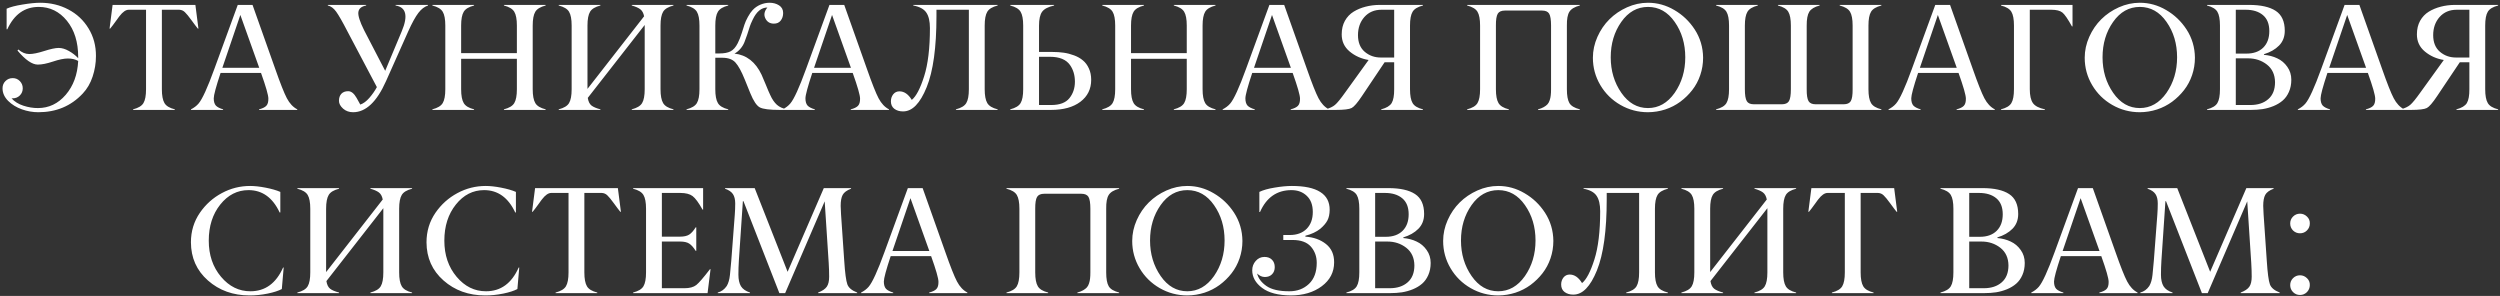 <?xml version="1.0" encoding="UTF-8"?> <svg xmlns="http://www.w3.org/2000/svg" width="887" height="105" viewBox="0 0 887 105" fill="none"><rect x="0" y="0" width="887" height="105" fill="#333333" stroke="none"/> <path d="M27.742 20.648V20.253C27.742 14.944 26.406 10.646 23.734 7.359C21.062 4.09 17.731 2.455 13.741 2.455C8.749 2.455 5.031 5.101 2.588 10.392H2.351V3.088C3.599 2.508 5.479 2.016 7.993 1.611C10.507 1.189 12.59 0.979 14.242 0.979C17.898 0.979 21.23 1.77 24.235 3.352C27.259 4.934 29.649 7.175 31.407 10.075C33.183 12.976 34.062 16.245 34.044 19.884C34.044 22.38 33.648 24.814 32.857 27.188C32.084 29.543 30.906 31.556 29.324 33.226C25.193 37.62 19.955 39.817 13.609 39.817C11.623 39.817 9.672 39.475 7.756 38.789C5.84 38.103 4.223 37.11 2.904 35.81C1.568 34.474 0.9 32.98 0.9 31.327C0.9 30.308 1.243 29.455 1.929 28.77C2.632 28.066 3.493 27.715 4.513 27.715C5.515 27.715 6.358 28.066 7.044 28.77C7.729 29.473 8.072 30.325 8.072 31.327C8.072 32.329 7.729 33.173 7.044 33.858C6.358 34.544 5.515 34.887 4.513 34.887H4.091C5.128 36.047 6.525 36.917 8.283 37.497C10.076 38.077 11.808 38.358 13.477 38.341C17.327 38.341 20.605 36.776 23.312 33.648C26.02 30.501 27.496 26.493 27.742 21.624C26.723 21.044 25.51 20.754 24.104 20.754C22.732 20.754 20.966 21.114 18.804 21.835C16.642 22.556 14.849 22.916 13.425 22.916C11.403 22.916 8.995 21.255 6.2 17.933L6.517 17.564C7.747 18.636 9.039 19.172 10.393 19.172C11.693 19.172 13.469 18.811 15.719 18.091C17.969 17.37 19.674 17.01 20.834 17.01C21.977 17.01 23.181 17.37 24.446 18.091C25.73 18.811 26.828 19.664 27.742 20.648ZM62.02 38.789V39H47.227V38.789C49.073 38.315 50.295 37.576 50.893 36.574C51.508 35.555 51.815 33.911 51.815 31.644V3.457H45.672C44.652 3.457 43.562 4.213 42.402 5.725C42.35 5.795 42.235 5.944 42.06 6.173C41.901 6.401 41.726 6.647 41.532 6.911C41.339 7.157 41.145 7.421 40.952 7.702C40.355 8.546 39.73 9.363 39.08 10.154H38.869L39.95 1.743H69.323L70.404 10.154H70.193C69.736 9.609 68.972 8.599 67.899 7.122C66.915 5.769 66.15 4.837 65.606 4.327C65.061 3.782 64.393 3.492 63.602 3.457H57.432V31.644C57.432 33.894 57.739 35.537 58.355 36.574C58.952 37.594 60.174 38.332 62.02 38.789ZM78.894 24.05H91.973L85.275 5.303L78.894 24.05ZM105.473 38.789V39H91.92V38.789C93.098 38.49 93.941 38.086 94.451 37.576C94.978 37.049 95.233 36.188 95.216 34.992C95.216 33.779 94.346 30.738 92.606 25.869H78.262C76.644 30.756 75.836 33.762 75.836 34.887C75.836 36.047 76.091 36.908 76.601 37.471C77.128 38.016 77.981 38.455 79.158 38.789V39H67.768V38.789C68.84 38.244 69.728 37.567 70.431 36.759C71.767 35.212 73.639 31.116 76.047 24.472L84.353 1.743H89.6L97.642 24.419C99.452 29.587 100.832 33.067 101.781 34.86C102.766 36.724 103.996 38.033 105.473 38.789ZM116.31 1.954V1.743H129.915V1.954C128.228 2.271 127.305 3.053 127.146 4.301C126.988 5.531 127.665 7.667 129.177 10.708L136.665 25.131L142.571 11.024C144.839 5.593 144.101 2.569 140.356 1.954V1.743H151.853V1.954C150.604 2.358 149.471 3.229 148.451 4.564C147.396 5.936 146.192 8.124 144.839 11.13L136.955 28.796C133.686 36.144 129.792 39.817 125.274 39.817C123.886 39.817 122.708 39.395 121.741 38.552C120.757 37.673 120.265 36.75 120.265 35.783C120.265 34.728 120.546 33.894 121.108 33.278C121.688 32.663 122.497 32.355 123.534 32.355C124.624 32.355 125.617 33.147 126.514 34.728C127.146 35.906 127.586 36.697 127.832 37.102C128.922 36.732 129.994 35.941 131.049 34.728C132.104 33.516 132.991 32.241 133.712 30.905L123.297 11.183C121.504 7.702 120.15 5.338 119.236 4.09C118.357 2.895 117.382 2.183 116.31 1.954ZM193.592 38.789V39H178.8V38.789C180.646 38.315 181.867 37.576 182.465 36.574C183.08 35.555 183.388 33.911 183.388 31.644V20.859H163.612V31.644C163.612 33.894 163.92 35.537 164.535 36.574C165.133 37.594 166.354 38.332 168.2 38.789V39H153.408V38.789C155.254 38.315 156.476 37.576 157.073 36.574C157.688 35.555 157.996 33.911 157.996 31.644V9.073C157.996 6.823 157.688 5.188 157.073 4.169C156.476 3.167 155.254 2.429 153.408 1.954V1.743H168.2V1.954C166.354 2.429 165.133 3.167 164.535 4.169C163.92 5.188 163.612 6.823 163.612 9.073V18.855H183.388V9.073C183.388 6.823 183.08 5.188 182.465 4.169C181.867 3.167 180.646 2.429 178.8 1.954V1.743H193.592V1.954C191.746 2.429 190.524 3.167 189.927 4.169C189.312 5.188 189.004 6.823 189.004 9.073V31.644C189.004 33.894 189.312 35.537 189.927 36.574C190.524 37.594 191.746 38.332 193.592 38.789ZM238.943 38.789V39H224.151V38.789C225.997 38.315 227.219 37.576 227.816 36.574C228.432 35.555 228.739 33.911 228.739 31.644V8.862L208.542 34.728C208.735 35.994 209.175 36.899 209.86 37.444C210.546 37.972 211.601 38.42 213.024 38.789V39H198.232V38.789C200.078 38.315 201.3 37.576 201.897 36.574C202.513 35.555 202.82 33.911 202.82 31.644V9.073C202.82 6.823 202.513 5.188 201.897 4.169C201.3 3.167 200.078 2.429 198.232 1.954V1.743H213.024V1.954C211.179 2.429 209.957 3.167 209.359 4.169C208.744 5.188 208.437 6.823 208.437 9.073V31.538L228.528 5.777C228.3 4.617 227.843 3.782 227.157 3.272C226.472 2.763 225.47 2.323 224.151 1.954V1.743H238.943V1.954C237.098 2.429 235.876 3.167 235.278 4.169C234.663 5.188 234.355 6.823 234.355 9.073V31.644C234.355 33.894 234.663 35.537 235.278 36.574C235.876 37.594 237.098 38.332 238.943 38.789ZM279.285 38.789V39H276.622C273.054 39 270.707 38.701 269.582 38.103C268.457 37.506 267.332 35.827 266.207 33.067L264.256 28.242C263.078 25.324 261.962 23.294 260.907 22.151C259.888 21.044 258.341 20.49 256.267 20.49H253.788V31.644C253.788 33.894 254.096 35.537 254.711 36.574C255.309 37.594 256.53 38.332 258.376 38.789V39H243.584V38.789C245.43 38.315 246.651 37.576 247.249 36.574C247.864 35.555 248.172 33.911 248.172 31.644V9.073C248.172 6.823 247.864 5.188 247.249 4.169C246.651 3.167 245.43 2.429 243.584 1.954V1.743H258.376V1.954C256.53 2.429 255.309 3.167 254.711 4.169C254.096 5.188 253.788 6.823 253.788 9.073V18.961H255.291C256.926 18.961 258.227 18.715 259.193 18.223C260.178 17.713 261.03 16.746 261.751 15.322C262.261 14.32 262.744 13.099 263.201 11.657L264.124 8.757C264.388 7.931 264.801 7.008 265.363 5.988C265.926 4.969 266.479 4.169 267.024 3.589C267.78 2.763 268.694 2.121 269.767 1.664C270.839 1.207 271.938 0.979 273.062 0.979C274.328 0.979 275.444 1.286 276.411 1.901C277.378 2.517 277.861 3.422 277.861 4.617C277.861 5.672 277.571 6.568 276.991 7.307C276.429 8.027 275.629 8.388 274.592 8.388C273.15 8.388 272.131 7.755 271.533 6.489C270.936 5.241 271.182 3.967 272.271 2.666C270.145 2.666 268.404 4.107 267.051 6.99C266.559 8.01 266.233 8.774 266.075 9.284C265.39 11.517 264.748 13.389 264.15 14.9C263.816 15.762 263.333 16.561 262.7 17.3C262.067 18.038 261.364 18.609 260.591 19.014C264.862 19.488 268.07 21.993 270.215 26.528C270.514 27.161 271.006 28.321 271.691 30.009C272.377 31.714 272.904 32.944 273.273 33.7C273.941 35.194 274.732 36.355 275.646 37.181C276.578 38.007 277.791 38.543 279.285 38.789ZM288.83 24.05H301.908L295.211 5.303L288.83 24.05ZM315.408 38.789V39H301.855V38.789C303.033 38.49 303.877 38.086 304.387 37.576C304.914 37.049 305.169 36.188 305.151 34.992C305.151 33.779 304.281 30.738 302.541 25.869H288.197C286.58 30.756 285.771 33.762 285.771 34.887C285.771 36.047 286.026 36.908 286.536 37.471C287.063 38.016 287.916 38.455 289.094 38.789V39H277.703V38.789C278.775 38.244 279.663 37.567 280.366 36.759C281.702 35.212 283.574 31.116 285.982 24.472L294.288 1.743H299.535L307.577 24.419C309.388 29.587 310.768 33.067 311.717 34.86C312.701 36.724 313.932 38.033 315.408 38.789ZM353.957 38.789V39H339.165V38.789C341.011 38.315 342.232 37.576 342.83 36.574C343.445 35.555 343.753 33.911 343.753 31.644V3.457H332.257V5.725C332.257 16.834 331.097 25.245 328.776 30.958C327.616 33.823 326.333 35.977 324.927 37.418C323.538 38.842 322.018 39.545 320.365 39.527C319.152 39.527 318.133 39.22 317.307 38.605C316.498 37.989 316.094 37.102 316.094 35.941C316.094 34.992 316.366 34.166 316.911 33.463C317.474 32.76 318.212 32.408 319.126 32.408C320.813 32.408 322.272 33.419 323.503 35.44C325.05 34.192 326.509 31.406 327.88 27.082C329.251 22.793 329.937 17.08 329.937 9.943C329.937 7.553 329.515 5.733 328.671 4.485C327.827 3.22 326.28 2.376 324.03 1.954V1.743H353.957V1.954C352.111 2.429 350.89 3.167 350.292 4.169C349.677 5.188 349.369 6.823 349.369 9.073V31.644C349.369 33.894 349.677 35.537 350.292 36.574C350.89 37.594 352.111 38.332 353.957 38.789ZM372.862 39H358.439V38.789C360.285 38.315 361.507 37.576 362.104 36.574C362.72 35.555 363.027 33.911 363.027 31.644V9.073C363.027 6.823 362.72 5.188 362.104 4.169C361.507 3.167 360.285 2.429 358.439 1.954V1.743H373.996V1.954C371.887 2.429 370.463 3.176 369.725 4.195C369.004 5.215 368.644 6.841 368.644 9.073V18.434H373.442C374.849 18.434 376.167 18.521 377.397 18.697C378.646 18.873 379.876 19.189 381.089 19.646C382.319 20.104 383.365 20.701 384.227 21.439C385.105 22.16 385.809 23.109 386.336 24.287C386.881 25.447 387.153 26.792 387.153 28.321C387.153 31.591 385.87 34.192 383.304 36.126C380.755 38.042 377.274 39 372.862 39ZM368.644 20.148V37.26H372.968C375.974 37.26 378.127 36.451 379.428 34.834C380.729 33.217 381.379 31.266 381.379 28.98C381.379 26.695 380.799 24.727 379.639 23.074C378.268 21.123 375.895 20.148 372.52 20.148H368.644ZM431.266 38.789V39H416.474V38.789C418.319 38.315 419.541 37.576 420.139 36.574C420.754 35.555 421.062 33.911 421.062 31.644V20.859H401.286V31.644C401.286 33.894 401.594 35.537 402.209 36.574C402.807 37.594 404.028 38.332 405.874 38.789V39H391.082V38.789C392.928 38.315 394.149 37.576 394.747 36.574C395.362 35.555 395.67 33.911 395.67 31.644V9.073C395.67 6.823 395.362 5.188 394.747 4.169C394.149 3.167 392.928 2.429 391.082 1.954V1.743H405.874V1.954C404.028 2.429 402.807 3.167 402.209 4.169C401.594 5.188 401.286 6.823 401.286 9.073V18.855H421.062V9.073C421.062 6.823 420.754 5.188 420.139 4.169C419.541 3.167 418.319 2.429 416.474 1.954V1.743H431.266V1.954C429.42 2.429 428.198 3.167 427.601 4.169C426.985 5.188 426.678 6.823 426.678 9.073V31.644C426.678 33.894 426.985 35.537 427.601 36.574C428.198 37.594 429.42 38.332 431.266 38.789ZM444.924 24.05H458.002L451.305 5.303L444.924 24.05ZM471.502 38.789V39H457.949V38.789C459.127 38.49 459.971 38.086 460.48 37.576C461.008 37.049 461.263 36.188 461.245 34.992C461.245 33.779 460.375 30.738 458.635 25.869H444.291C442.674 30.756 441.865 33.762 441.865 34.887C441.865 36.047 442.12 36.908 442.63 37.471C443.157 38.016 444.01 38.455 445.188 38.789V39H433.797V38.789C434.869 38.244 435.757 37.567 436.46 36.759C437.796 35.212 439.668 31.116 442.076 24.472L450.382 1.743H455.629L463.671 24.419C465.481 29.587 466.861 33.067 467.811 34.86C468.795 36.724 470.025 38.033 471.502 38.789ZM504.856 38.789V39H490.064V38.789C491.893 38.315 493.123 37.576 493.756 36.574C494.371 35.537 494.67 33.894 494.652 31.644V22.099H491.251L483.209 34.096C481.627 36.469 480.414 37.875 479.57 38.315C478.691 38.772 476.811 39 473.928 39H470.315V38.789C471.757 38.402 472.864 37.884 473.638 37.233C474.429 36.583 475.659 35.08 477.329 32.725L485.582 21.281C482.998 20.859 480.757 19.857 478.858 18.275C476.96 16.693 476.02 14.654 476.037 12.158C476.037 10.348 476.415 8.757 477.171 7.386C477.944 6.015 478.973 4.934 480.256 4.143C481.557 3.352 482.972 2.763 484.501 2.376C486.03 1.972 487.656 1.761 489.379 1.743H504.856V1.954C503.011 2.429 501.789 3.167 501.191 4.169C500.576 5.188 500.269 6.823 500.269 9.073V31.644C500.269 33.894 500.576 35.537 501.191 36.574C501.789 37.594 503.011 38.332 504.856 38.789ZM490.012 20.411H494.652V3.457H490.17C487.639 3.457 485.608 4.318 484.079 6.041C482.567 7.764 481.812 9.908 481.812 12.475C481.812 15.041 482.611 17.01 484.211 18.381C485.828 19.752 487.762 20.429 490.012 20.411ZM560.518 38.789V39H545.699V38.789C546.508 38.578 547.185 38.315 547.729 37.998C548.292 37.682 548.74 37.339 549.074 36.97C549.408 36.583 549.663 36.108 549.839 35.546C550.032 34.966 550.155 34.386 550.208 33.806C550.278 33.226 550.313 32.505 550.313 31.644V9.073C550.313 6.999 550.085 5.584 549.628 4.828C549.171 4.107 548.336 3.747 547.123 3.747H533.939C532.709 3.747 531.865 4.116 531.408 4.854C530.951 5.628 530.731 7.034 530.749 9.073V31.644C530.749 33.894 531.057 35.537 531.672 36.574C532.27 37.594 533.491 38.332 535.337 38.789V39H520.545V38.789C522.391 38.315 523.612 37.576 524.21 36.574C524.825 35.555 525.133 33.911 525.133 31.644V9.073C525.133 6.823 524.825 5.188 524.21 4.169C523.612 3.167 522.391 2.429 520.545 1.954V1.743H560.518V1.954C558.689 2.429 557.459 3.167 556.826 4.169C556.193 5.153 555.895 6.788 555.93 9.073V31.644C555.93 33.911 556.229 35.555 556.826 36.574C557.424 37.576 558.654 38.315 560.518 38.789ZM575.257 32.935C577.753 36.539 580.899 38.341 584.696 38.341C588.476 38.341 591.631 36.548 594.162 32.962C596.676 29.341 597.933 25.131 597.933 20.332C597.933 15.516 596.685 11.332 594.188 7.781C591.71 4.23 588.555 2.455 584.723 2.455C580.891 2.455 577.727 4.23 575.23 7.781C572.734 11.332 571.486 15.516 571.486 20.332C571.486 25.113 572.743 29.314 575.257 32.935ZM584.696 0.979C588.019 0.979 591.139 1.84 594.057 3.562C596.992 5.268 599.4 7.562 601.281 10.444C603.232 13.45 604.226 16.799 604.261 20.49C604.261 22.617 603.927 24.665 603.259 26.634C602.591 28.602 601.642 30.378 600.411 31.96C599.198 33.524 597.783 34.904 596.166 36.1C594.566 37.277 592.782 38.191 590.813 38.842C588.845 39.475 586.814 39.8 584.723 39.817C581.207 39.817 577.946 38.956 574.94 37.233C571.935 35.511 569.553 33.164 567.795 30.193C566.037 27.223 565.158 23.988 565.158 20.49C565.158 17.959 565.694 15.489 566.767 13.081C567.839 10.673 569.263 8.59 571.038 6.832C572.813 5.074 574.896 3.659 577.287 2.587C579.695 1.515 582.165 0.979 584.696 0.979ZM667.516 38.789V39H608.875V38.789C610.721 38.315 611.942 37.576 612.54 36.574C613.155 35.555 613.463 33.911 613.463 31.644V9.073C613.463 6.823 613.155 5.188 612.54 4.169C611.942 3.167 610.721 2.429 608.875 1.954V1.743H623.667V1.954C621.821 2.429 620.6 3.167 620.002 4.169C619.387 5.188 619.079 6.823 619.079 9.073V31.644C619.079 33.718 619.308 35.133 619.765 35.889C620.204 36.627 621.039 36.996 622.27 36.996H632.21C633.423 36.996 634.258 36.627 634.715 35.889C635.172 35.133 635.4 33.718 635.4 31.644V9.073C635.4 6.823 635.093 5.188 634.478 4.169C633.88 3.167 632.658 2.429 630.812 1.954V1.743H645.604V1.954C643.794 2.429 642.572 3.167 641.939 4.169C641.307 5.188 640.999 6.823 641.017 9.073V31.644C640.999 33.7 641.219 35.115 641.676 35.889C642.133 36.627 642.968 36.996 644.181 36.996H654.121C655.352 36.996 656.195 36.627 656.652 35.889C657.109 35.115 657.329 33.7 657.312 31.644V9.073C657.312 6.823 657.004 5.188 656.389 4.169C655.791 3.167 654.569 2.429 652.724 1.954V1.743H667.516V1.954C665.67 2.429 664.448 3.167 663.851 4.169C663.235 5.188 662.928 6.823 662.928 9.073V31.644C662.928 33.894 663.235 35.537 663.851 36.574C664.448 37.594 665.67 38.332 667.516 38.789ZM681.174 24.05H694.252L687.555 5.303L681.174 24.05ZM707.752 38.789V39H694.199V38.789C695.377 38.49 696.221 38.086 696.73 37.576C697.258 37.049 697.513 36.188 697.495 34.992C697.495 33.779 696.625 30.738 694.885 25.869H680.541C678.924 30.756 678.115 33.762 678.115 34.887C678.115 36.047 678.37 36.908 678.88 37.471C679.407 38.016 680.26 38.455 681.438 38.789V39H670.047V38.789C671.119 38.244 672.007 37.567 672.71 36.759C674.046 35.212 675.918 31.116 678.326 24.472L686.632 1.743H691.879L699.921 24.419C701.731 29.587 703.111 33.067 704.061 34.86C705.045 36.724 706.275 38.033 707.752 38.789ZM725.523 38.789V39H709.967V38.789C711.812 38.315 713.034 37.576 713.632 36.574C714.247 35.555 714.555 33.911 714.555 31.644V9.073C714.555 6.823 714.247 5.188 713.632 4.169C713.034 3.167 711.812 2.429 709.967 1.954V1.743H735.332V9.363H735.121C733.662 6.727 732.537 5.092 731.746 4.459C730.92 3.791 729.602 3.457 727.791 3.457H720.171V31.644C720.171 33.876 720.54 35.52 721.278 36.574C722.017 37.611 723.432 38.35 725.523 38.789ZM749.755 32.935C752.251 36.539 755.397 38.341 759.194 38.341C762.974 38.341 766.129 36.548 768.66 32.962C771.174 29.341 772.431 25.131 772.431 20.332C772.431 15.516 771.183 11.332 768.687 7.781C766.208 4.23 763.053 2.455 759.221 2.455C755.389 2.455 752.225 4.23 749.729 7.781C747.232 11.332 745.984 15.516 745.984 20.332C745.984 25.113 747.241 29.314 749.755 32.935ZM759.194 0.979C762.517 0.979 765.637 1.84 768.555 3.562C771.49 5.268 773.898 7.562 775.779 10.444C777.73 13.45 778.724 16.799 778.759 20.49C778.759 22.617 778.425 24.665 777.757 26.634C777.089 28.602 776.14 30.378 774.909 31.96C773.696 33.524 772.281 34.904 770.664 36.1C769.064 37.277 767.28 38.191 765.312 38.842C763.343 39.475 761.312 39.8 759.221 39.817C755.705 39.817 752.444 38.956 749.438 37.233C746.433 35.511 744.051 33.164 742.293 30.193C740.535 27.223 739.656 23.988 739.656 20.49C739.656 17.959 740.192 15.489 741.265 13.081C742.337 10.673 743.761 8.59 745.536 6.832C747.312 5.074 749.395 3.659 751.785 2.587C754.193 1.515 756.663 0.979 759.194 0.979ZM798.613 39H783.057V38.789C784.902 38.315 786.124 37.576 786.722 36.574C787.337 35.555 787.645 33.911 787.645 31.644V9.073C787.645 6.823 787.337 5.188 786.722 4.169C786.124 3.167 784.902 2.429 783.057 1.954V1.743H797.954C802.12 1.743 805.275 2.446 807.42 3.853C809.564 5.259 810.637 7.614 810.637 10.919C810.637 13.046 809.96 14.795 808.606 16.166C807.253 17.537 805.469 18.557 803.254 19.225V19.462C804.977 19.602 806.55 20.016 807.974 20.701C809.415 21.369 810.602 22.371 811.533 23.707C812.482 25.025 812.957 26.555 812.957 28.295C812.957 29.895 812.676 31.327 812.113 32.593C811.568 33.841 810.839 34.86 809.925 35.651C809.011 36.442 807.921 37.102 806.655 37.629C805.39 38.139 804.098 38.499 802.779 38.71C801.479 38.903 800.09 39 798.613 39ZM793.261 3.457V19.014H797.084C799.58 19.014 801.549 18.311 802.99 16.904C804.432 15.48 805.152 13.521 805.152 11.024C805.152 8.511 804.396 6.621 802.885 5.355C801.373 4.09 799.334 3.457 796.768 3.457H793.261ZM793.261 20.701V37.26H798.429C801.083 37.26 803.201 36.565 804.783 35.177C806.383 33.788 807.183 31.784 807.183 29.165C807.147 26.476 806.189 24.393 804.309 22.916C802.41 21.439 800.187 20.701 797.638 20.701H793.261ZM826.404 24.05H839.482L832.785 5.303L826.404 24.05ZM852.982 38.789V39H839.43V38.789C840.607 38.49 841.451 38.086 841.961 37.576C842.488 37.049 842.743 36.188 842.726 34.992C842.726 33.779 841.855 30.738 840.115 25.869H825.771C824.154 30.756 823.346 33.762 823.346 34.887C823.346 36.047 823.601 36.908 824.11 37.471C824.638 38.016 825.49 38.455 826.668 38.789V39H815.277V38.789C816.35 38.244 817.237 37.567 817.94 36.759C819.276 35.212 821.148 31.116 823.557 24.472L831.862 1.743H837.109L845.151 24.419C846.962 29.587 848.342 33.067 849.291 34.86C850.275 36.724 851.506 38.033 852.982 38.789ZM886.337 38.789V39H871.545V38.789C873.373 38.315 874.604 37.576 875.236 36.574C875.852 35.537 876.15 33.894 876.133 31.644V22.099H872.731L864.689 34.096C863.107 36.469 861.895 37.875 861.051 38.315C860.172 38.772 858.291 39 855.408 39H851.796V38.789C853.237 38.402 854.345 37.884 855.118 37.233C855.909 36.583 857.14 35.08 858.81 32.725L867.062 21.281C864.479 20.859 862.237 19.857 860.339 18.275C858.44 16.693 857.5 14.654 857.518 12.158C857.518 10.348 857.896 8.757 858.651 7.386C859.425 6.015 860.453 4.934 861.736 4.143C863.037 3.352 864.452 2.763 865.981 2.376C867.511 1.972 869.137 1.761 870.859 1.743H886.337V1.954C884.491 2.429 883.27 3.167 882.672 4.169C882.057 5.188 881.749 6.823 881.749 9.073V31.644C881.749 33.894 882.057 35.537 882.672 36.574C883.27 37.594 884.491 38.332 886.337 38.789ZM871.492 20.411H876.133V3.457H871.65C869.119 3.457 867.089 4.318 865.56 6.041C864.048 7.764 863.292 9.908 863.292 12.475C863.292 15.041 864.092 17.01 865.691 18.381C867.309 19.752 869.242 20.429 871.492 20.411ZM88.545 104.817C82.709 104.817 77.787 103.051 73.779 99.518C69.772 95.984 67.759 91.467 67.741 85.965C67.741 82.062 68.805 78.564 70.932 75.471C72.988 72.5 75.581 70.18 78.71 68.51C81.839 66.822 85.188 65.978 88.756 65.978C90.338 65.978 92.166 66.181 94.24 66.585C96.332 66.989 98.072 67.49 99.461 68.088V75.392H99.224C96.745 70.101 93.062 67.455 88.176 67.455C84.221 67.455 80.881 69.16 78.156 72.57C75.432 75.981 74.069 80.252 74.069 85.385C74.069 90.482 75.519 94.754 78.42 98.199C81.32 101.645 84.801 103.358 88.861 103.341C94.082 103.341 97.94 100.537 100.437 94.93H100.647L99.988 102.55C98.793 103.183 97.132 103.719 95.005 104.158C92.737 104.615 90.584 104.835 88.545 104.817ZM146.21 103.789V104H131.418V103.789C133.264 103.314 134.485 102.576 135.083 101.574C135.698 100.555 136.006 98.911 136.006 96.644V73.862L115.809 99.728C116.002 100.994 116.441 101.899 117.127 102.444C117.812 102.972 118.867 103.42 120.291 103.789V104H105.499V103.789C107.345 103.314 108.566 102.576 109.164 101.574C109.779 100.555 110.087 98.911 110.087 96.644V74.073C110.087 71.823 109.779 70.189 109.164 69.169C108.566 68.167 107.345 67.429 105.499 66.954V66.743H120.291V66.954C118.445 67.429 117.224 68.167 116.626 69.169C116.011 70.189 115.703 71.823 115.703 74.073V96.538L135.795 70.777C135.566 69.617 135.109 68.782 134.424 68.272C133.738 67.763 132.736 67.323 131.418 66.954V66.743H146.21V66.954C144.364 67.429 143.143 68.167 142.545 69.169C141.93 70.189 141.622 71.823 141.622 74.073V96.644C141.622 98.894 141.93 100.537 142.545 101.574C143.143 102.594 144.364 103.332 146.21 103.789ZM172.129 104.817C166.293 104.817 161.371 103.051 157.363 99.518C153.355 95.984 151.343 91.467 151.325 85.965C151.325 82.062 152.389 78.564 154.516 75.471C156.572 72.5 159.165 70.18 162.294 68.51C165.423 66.822 168.771 65.978 172.34 65.978C173.922 65.978 175.75 66.181 177.824 66.585C179.916 66.989 181.656 67.49 183.045 68.088V75.392H182.808C180.329 70.101 176.646 67.455 171.76 67.455C167.805 67.455 164.465 69.16 161.74 72.57C159.016 75.981 157.653 80.252 157.653 85.385C157.653 90.482 159.104 94.754 162.004 98.199C164.904 101.645 168.385 103.358 172.445 103.341C177.666 103.341 181.524 100.537 184.021 94.93H184.231L183.572 102.55C182.377 103.183 180.716 103.719 178.589 104.158C176.321 104.615 174.168 104.835 172.129 104.817ZM211.917 103.789V104H197.125V103.789C198.971 103.314 200.192 102.576 200.79 101.574C201.405 100.555 201.713 98.911 201.713 96.644V68.457H195.569C194.55 68.457 193.46 69.213 192.3 70.725C192.247 70.795 192.133 70.944 191.957 71.173C191.799 71.401 191.623 71.647 191.43 71.911C191.236 72.157 191.043 72.421 190.85 72.702C190.252 73.546 189.628 74.363 188.978 75.154H188.767L189.848 66.743H219.221L220.302 75.154H220.091C219.634 74.609 218.869 73.599 217.797 72.122C216.812 70.769 216.048 69.837 215.503 69.327C214.958 68.782 214.29 68.492 213.499 68.457H207.329V96.644C207.329 98.894 207.637 100.537 208.252 101.574C208.85 102.594 210.071 103.332 211.917 103.789ZM251.046 104H224.626V103.789C226.472 103.314 227.693 102.576 228.291 101.574C228.906 100.555 229.214 98.911 229.214 96.644V74.073C229.214 71.823 228.906 70.189 228.291 69.169C227.693 68.167 226.472 67.429 224.626 66.954V66.743H249.464V74.363H249.253C247.882 71.902 246.704 70.303 245.72 69.564C244.735 68.826 243.285 68.457 241.369 68.457H234.83V83.961H241.316C242.67 83.961 243.733 83.724 244.507 83.249C245.28 82.757 246.054 81.895 246.827 80.665H247.038V88.997H246.827C246.036 87.749 245.263 86.888 244.507 86.413C243.769 85.939 242.705 85.701 241.316 85.701H234.83V102.26H242.872C244.683 102.26 246.071 101.882 247.038 101.126C247.987 100.37 249.604 98.498 251.89 95.51H252.101L251.046 104ZM304.123 103.789V104H290.28V103.789C291.757 103.227 292.776 102.541 293.339 101.732C293.901 100.924 294.183 99.737 294.183 98.173C294.183 96.661 294.13 95.035 294.024 93.295L292.601 71.436L278.573 104H276.517L263.781 71.384H263.57L262.146 92.504C262.041 94.156 261.988 95.809 261.988 97.461C261.988 99.166 262.287 100.528 262.885 101.548C263.5 102.55 264.572 103.297 266.102 103.789V104H254.658V103.789C255.959 103.455 257.022 102.682 257.849 101.469C258.429 100.502 258.807 99.201 258.982 97.566C259.176 95.879 259.334 94.191 259.457 92.504L260.696 76.235C260.802 74.847 260.854 73.502 260.854 72.201C260.854 70.777 260.582 69.661 260.037 68.853C259.492 68.044 258.561 67.411 257.242 66.954V66.743H267.763L279.443 96.433L292.284 66.743H301.961V66.954C300.467 67.517 299.474 68.246 298.981 69.143C298.507 70.022 298.27 71.322 298.27 73.045C298.27 73.361 298.313 74.355 298.401 76.024L299.535 92.557C299.816 96.863 300.186 99.641 300.643 100.889C301.082 102.102 302.242 103.068 304.123 103.789ZM316.647 89.05H329.726L323.028 70.303L316.647 89.05ZM343.226 103.789V104H329.673V103.789C330.851 103.49 331.694 103.086 332.204 102.576C332.731 102.049 332.986 101.188 332.969 99.992C332.969 98.779 332.099 95.738 330.358 90.869H316.015C314.397 95.756 313.589 98.762 313.589 99.887C313.589 101.047 313.844 101.908 314.354 102.471C314.881 103.016 315.733 103.455 316.911 103.789V104H305.521V103.789C306.593 103.244 307.48 102.567 308.184 101.759C309.52 100.212 311.392 96.116 313.8 89.472L322.105 66.743H327.353L335.395 89.419C337.205 94.587 338.585 98.067 339.534 99.86C340.519 101.724 341.749 103.033 343.226 103.789ZM397.067 103.789V104H382.249V103.789C383.058 103.578 383.734 103.314 384.279 102.998C384.842 102.682 385.29 102.339 385.624 101.97C385.958 101.583 386.213 101.108 386.389 100.546C386.582 99.966 386.705 99.386 386.758 98.806C386.828 98.226 386.863 97.505 386.863 96.644V74.073C386.863 71.999 386.635 70.584 386.178 69.828C385.721 69.107 384.886 68.747 383.673 68.747H370.489C369.259 68.747 368.415 69.116 367.958 69.855C367.501 70.628 367.281 72.034 367.299 74.073V96.644C367.299 98.894 367.606 100.537 368.222 101.574C368.819 102.594 370.041 103.332 371.887 103.789V104H357.095V103.789C358.94 103.314 360.162 102.576 360.76 101.574C361.375 100.555 361.683 98.911 361.683 96.644V74.073C361.683 71.823 361.375 70.189 360.76 69.169C360.162 68.167 358.94 67.429 357.095 66.954V66.743H397.067V66.954C395.239 67.429 394.009 68.167 393.376 69.169C392.743 70.153 392.444 71.788 392.479 74.073V96.644C392.479 98.911 392.778 100.555 393.376 101.574C393.974 102.576 395.204 103.314 397.067 103.789ZM411.807 97.936C414.303 101.539 417.449 103.341 421.246 103.341C425.025 103.341 428.181 101.548 430.712 97.962C433.226 94.341 434.482 90.131 434.482 85.332C434.482 80.516 433.234 76.332 430.738 72.781C428.26 69.231 425.104 67.455 421.272 67.455C417.44 67.455 414.276 69.231 411.78 72.781C409.284 76.332 408.036 80.516 408.036 85.332C408.036 90.113 409.293 94.314 411.807 97.936ZM421.246 65.978C424.568 65.978 427.688 66.84 430.606 68.562C433.542 70.268 435.95 72.561 437.831 75.444C439.782 78.45 440.775 81.799 440.811 85.49C440.811 87.617 440.477 89.665 439.809 91.634C439.141 93.603 438.191 95.378 436.961 96.96C435.748 98.524 434.333 99.904 432.716 101.1C431.116 102.277 429.332 103.191 427.363 103.842C425.395 104.475 423.364 104.8 421.272 104.817C417.757 104.817 414.496 103.956 411.49 102.233C408.484 100.511 406.103 98.164 404.345 95.193C402.587 92.223 401.708 88.988 401.708 85.49C401.708 82.959 402.244 80.489 403.316 78.081C404.389 75.673 405.812 73.59 407.588 71.832C409.363 70.074 411.446 68.659 413.837 67.587C416.245 66.515 418.715 65.978 421.246 65.978ZM473.348 93.084C473.348 96.547 471.889 99.368 468.971 101.548C466.053 103.728 462.379 104.817 457.949 104.817C453.502 104.782 450.118 103.895 447.798 102.154C445.46 100.396 444.291 98.314 444.291 95.905C444.291 94.622 444.704 93.515 445.53 92.583C446.356 91.634 447.394 91.159 448.642 91.159C449.749 91.159 450.628 91.484 451.278 92.135C451.946 92.785 452.28 93.664 452.28 94.772C452.28 95.826 451.955 96.679 451.305 97.329C450.672 97.962 449.828 98.278 448.773 98.278C447.771 98.278 446.857 97.865 446.031 97.039C446.418 98.727 447.517 100.203 449.327 101.469C451.138 102.734 453.871 103.358 457.527 103.341C460.27 103.341 462.563 102.471 464.409 100.73C466.255 98.99 467.178 96.494 467.178 93.242C467.178 91.01 466.492 89.103 465.121 87.52C463.732 85.939 461.562 85.147 458.608 85.147H455.312V83.381H457.633C460.146 83.381 462.133 82.651 463.592 81.192C465.051 79.716 465.78 77.721 465.78 75.207C465.78 72.711 465.06 70.795 463.618 69.459C462.212 68.123 460.41 67.455 458.213 67.455C453.062 67.455 449.345 70.039 447.06 75.207H446.822V68.088C448.158 67.438 449.969 66.928 452.254 66.559C454.539 66.172 456.569 65.978 458.345 65.978C462.827 65.978 466.185 66.69 468.417 68.114C470.667 69.52 471.783 71.639 471.766 74.469C471.748 75.963 471.484 77.202 470.975 78.186C470.465 79.171 469.621 80.164 468.443 81.166C467.09 82.256 465.323 83.082 463.144 83.644V83.961C466.062 84.154 468.496 85.024 470.447 86.571C472.398 88.118 473.365 90.289 473.348 93.084ZM493.255 104H477.698V103.789C479.544 103.314 480.766 102.576 481.363 101.574C481.979 100.555 482.286 98.911 482.286 96.644V74.073C482.286 71.823 481.979 70.189 481.363 69.169C480.766 68.167 479.544 67.429 477.698 66.954V66.743H492.596C496.762 66.743 499.917 67.446 502.062 68.853C504.206 70.259 505.278 72.614 505.278 75.919C505.278 78.046 504.602 79.795 503.248 81.166C501.895 82.537 500.11 83.557 497.896 84.225V84.462C499.618 84.603 501.191 85.016 502.615 85.701C504.057 86.369 505.243 87.371 506.175 88.707C507.124 90.025 507.599 91.555 507.599 93.295C507.599 94.894 507.317 96.327 506.755 97.593C506.21 98.841 505.48 99.86 504.566 100.651C503.652 101.442 502.562 102.102 501.297 102.629C500.031 103.139 498.739 103.499 497.421 103.71C496.12 103.903 494.731 104 493.255 104ZM487.902 68.457V84.014H491.726C494.222 84.014 496.19 83.311 497.632 81.904C499.073 80.481 499.794 78.52 499.794 76.024C499.794 73.511 499.038 71.621 497.526 70.356C496.015 69.09 493.976 68.457 491.409 68.457H487.902ZM487.902 85.701V102.26H493.07C495.725 102.26 497.843 101.565 499.425 100.177C501.024 98.788 501.824 96.784 501.824 94.165C501.789 91.476 500.831 89.393 498.95 87.916C497.052 86.439 494.828 85.701 492.279 85.701H487.902ZM522.127 97.936C524.623 101.539 527.77 103.341 531.566 103.341C535.346 103.341 538.501 101.548 541.032 97.962C543.546 94.341 544.803 90.131 544.803 85.332C544.803 80.516 543.555 76.332 541.059 72.781C538.58 69.231 535.425 67.455 531.593 67.455C527.761 67.455 524.597 69.231 522.101 72.781C519.604 76.332 518.356 80.516 518.356 85.332C518.356 90.113 519.613 94.314 522.127 97.936ZM531.566 65.978C534.889 65.978 538.009 66.84 540.927 68.562C543.862 70.268 546.271 72.561 548.151 75.444C550.103 78.45 551.096 81.799 551.131 85.49C551.131 87.617 550.797 89.665 550.129 91.634C549.461 93.603 548.512 95.378 547.281 96.96C546.068 98.524 544.653 99.904 543.036 101.1C541.437 102.277 539.652 103.191 537.684 103.842C535.715 104.475 533.685 104.8 531.593 104.817C528.077 104.817 524.816 103.956 521.811 102.233C518.805 100.511 516.423 98.164 514.665 95.193C512.907 92.223 512.028 88.988 512.028 85.49C512.028 82.959 512.564 80.489 513.637 78.081C514.709 75.673 516.133 73.59 517.908 71.832C519.684 70.074 521.767 68.659 524.157 67.587C526.565 66.515 529.035 65.978 531.566 65.978ZM591.763 103.789V104H576.971V103.789C578.816 103.314 580.038 102.576 580.636 101.574C581.251 100.555 581.559 98.911 581.559 96.644V68.457H570.062V70.725C570.062 81.834 568.902 90.245 566.582 95.958C565.422 98.823 564.139 100.977 562.732 102.418C561.344 103.842 559.823 104.545 558.171 104.527C556.958 104.527 555.938 104.22 555.112 103.604C554.304 102.989 553.899 102.102 553.899 100.941C553.899 99.992 554.172 99.166 554.717 98.463C555.279 97.76 556.018 97.408 556.932 97.408C558.619 97.408 560.078 98.419 561.309 100.44C562.855 99.192 564.314 96.406 565.686 92.082C567.057 87.793 567.742 82.08 567.742 74.943C567.742 72.553 567.32 70.733 566.477 69.485C565.633 68.22 564.086 67.376 561.836 66.954V66.743H591.763V66.954C589.917 67.429 588.695 68.167 588.098 69.169C587.482 70.189 587.175 71.823 587.175 74.073V96.644C587.175 98.894 587.482 100.537 588.098 101.574C588.695 102.594 589.917 103.332 591.763 103.789ZM637.272 103.789V104H622.48V103.789C624.326 103.314 625.548 102.576 626.146 101.574C626.761 100.555 627.068 98.911 627.068 96.644V73.862L606.871 99.728C607.064 100.994 607.504 101.899 608.189 102.444C608.875 102.972 609.93 103.42 611.354 103.789V104H596.562V103.789C598.407 103.314 599.629 102.576 600.227 101.574C600.842 100.555 601.149 98.911 601.149 96.644V74.073C601.149 71.823 600.842 70.189 600.227 69.169C599.629 68.167 598.407 67.429 596.562 66.954V66.743H611.354V66.954C609.508 67.429 608.286 68.167 607.688 69.169C607.073 70.189 606.766 71.823 606.766 74.073V96.538L626.857 70.777C626.629 69.617 626.172 68.782 625.486 68.272C624.801 67.763 623.799 67.323 622.48 66.954V66.743H637.272V66.954C635.427 67.429 634.205 68.167 633.607 69.169C632.992 70.189 632.685 71.823 632.685 74.073V96.644C632.685 98.894 632.992 100.537 633.607 101.574C634.205 102.594 635.427 103.332 637.272 103.789ZM664.747 103.789V104H649.955V103.789C651.801 103.314 653.022 102.576 653.62 101.574C654.235 100.555 654.543 98.911 654.543 96.644V68.457H648.399C647.38 68.457 646.29 69.213 645.13 70.725C645.077 70.795 644.963 70.944 644.787 71.173C644.629 71.401 644.453 71.647 644.26 71.911C644.066 72.157 643.873 72.421 643.68 72.702C643.082 73.546 642.458 74.363 641.808 75.154H641.597L642.678 66.743H672.051L673.132 75.154H672.921C672.464 74.609 671.699 73.599 670.627 72.122C669.643 70.769 668.878 69.837 668.333 69.327C667.788 68.782 667.12 68.492 666.329 68.457H660.159V96.644C660.159 98.894 660.467 100.537 661.082 101.574C661.68 102.594 662.901 103.332 664.747 103.789ZM704.034 104H688.478V103.789C690.323 103.314 691.545 102.576 692.143 101.574C692.758 100.555 693.065 98.911 693.065 96.644V74.073C693.065 71.823 692.758 70.189 692.143 69.169C691.545 68.167 690.323 67.429 688.478 66.954V66.743H703.375C707.541 66.743 710.696 67.446 712.841 68.853C714.985 70.259 716.058 72.614 716.058 75.919C716.058 78.046 715.381 79.795 714.027 81.166C712.674 82.537 710.89 83.557 708.675 84.225V84.462C710.397 84.603 711.971 85.016 713.395 85.701C714.836 86.369 716.022 87.371 716.954 88.707C717.903 90.025 718.378 91.555 718.378 93.295C718.378 94.894 718.097 96.327 717.534 97.593C716.989 98.841 716.26 99.86 715.346 100.651C714.432 101.442 713.342 102.102 712.076 102.629C710.811 103.139 709.519 103.499 708.2 103.71C706.899 103.903 705.511 104 704.034 104ZM698.682 68.457V84.014H702.505C705.001 84.014 706.97 83.311 708.411 81.904C709.853 80.481 710.573 78.52 710.573 76.024C710.573 73.511 709.817 71.621 708.306 70.356C706.794 69.09 704.755 68.457 702.188 68.457H698.682ZM698.682 85.701V102.26H703.85C706.504 102.26 708.622 101.565 710.204 100.177C711.804 98.788 712.604 96.784 712.604 94.165C712.568 91.476 711.61 89.393 709.729 87.916C707.831 86.439 705.607 85.701 703.059 85.701H698.682ZM731.825 89.05H744.903L738.206 70.303L731.825 89.05ZM758.403 103.789V104H744.851V103.789C746.028 103.49 746.872 103.086 747.382 102.576C747.909 102.049 748.164 101.188 748.146 99.992C748.146 98.779 747.276 95.738 745.536 90.869H731.192C729.575 95.756 728.767 98.762 728.767 99.887C728.767 101.047 729.021 101.908 729.531 102.471C730.059 103.016 730.911 103.455 732.089 103.789V104H720.698V103.789C721.771 103.244 722.658 102.567 723.361 101.759C724.697 100.212 726.569 96.116 728.978 89.472L737.283 66.743H742.53L750.572 89.419C752.383 94.587 753.763 98.067 754.712 99.86C755.696 101.724 756.927 103.033 758.403 103.789ZM808.844 103.789V104H795.001V103.789C796.478 103.227 797.497 102.541 798.06 101.732C798.622 100.924 798.903 99.737 798.903 98.173C798.903 96.661 798.851 95.035 798.745 93.295L797.321 71.436L783.294 104H781.237L768.502 71.384H768.291L766.867 92.504C766.762 94.156 766.709 95.809 766.709 97.461C766.709 99.166 767.008 100.528 767.605 101.548C768.221 102.55 769.293 103.297 770.822 103.789V104H759.379V103.789C760.68 103.455 761.743 102.682 762.569 101.469C763.149 100.502 763.527 99.201 763.703 97.566C763.896 95.879 764.055 94.191 764.178 92.504L765.417 76.235C765.522 74.847 765.575 73.502 765.575 72.201C765.575 70.777 765.303 69.661 764.758 68.853C764.213 68.044 763.281 67.411 761.963 66.954V66.743H772.483L784.164 96.433L797.005 66.743H806.682V66.954C805.188 67.517 804.194 68.246 803.702 69.143C803.228 70.022 802.99 71.322 802.99 73.045C802.99 73.361 803.034 74.355 803.122 76.024L804.256 92.557C804.537 96.863 804.906 99.641 805.363 100.889C805.803 102.102 806.963 103.068 808.844 103.789ZM816.042 75.814C816.991 75.814 817.817 76.156 818.521 76.842C819.224 77.51 819.558 78.327 819.522 79.294C819.522 80.261 819.18 81.087 818.494 81.772C817.826 82.44 817.009 82.774 816.042 82.774C815.075 82.774 814.249 82.44 813.563 81.772C812.896 81.087 812.562 80.261 812.562 79.294C812.562 78.327 812.896 77.51 813.563 76.842C814.249 76.156 815.075 75.814 816.042 75.814ZM818.521 103.631C817.817 104.316 816.991 104.659 816.042 104.659C815.075 104.659 814.249 104.316 813.563 103.631C812.896 102.945 812.562 102.119 812.562 101.152C812.562 100.186 812.896 99.368 813.563 98.7C814.249 98.015 815.075 97.672 816.042 97.672C816.991 97.672 817.817 98.015 818.521 98.7C819.224 99.368 819.558 100.186 819.522 101.152C819.522 102.084 819.188 102.91 818.521 103.631Z" fill="white"></path> </svg> 